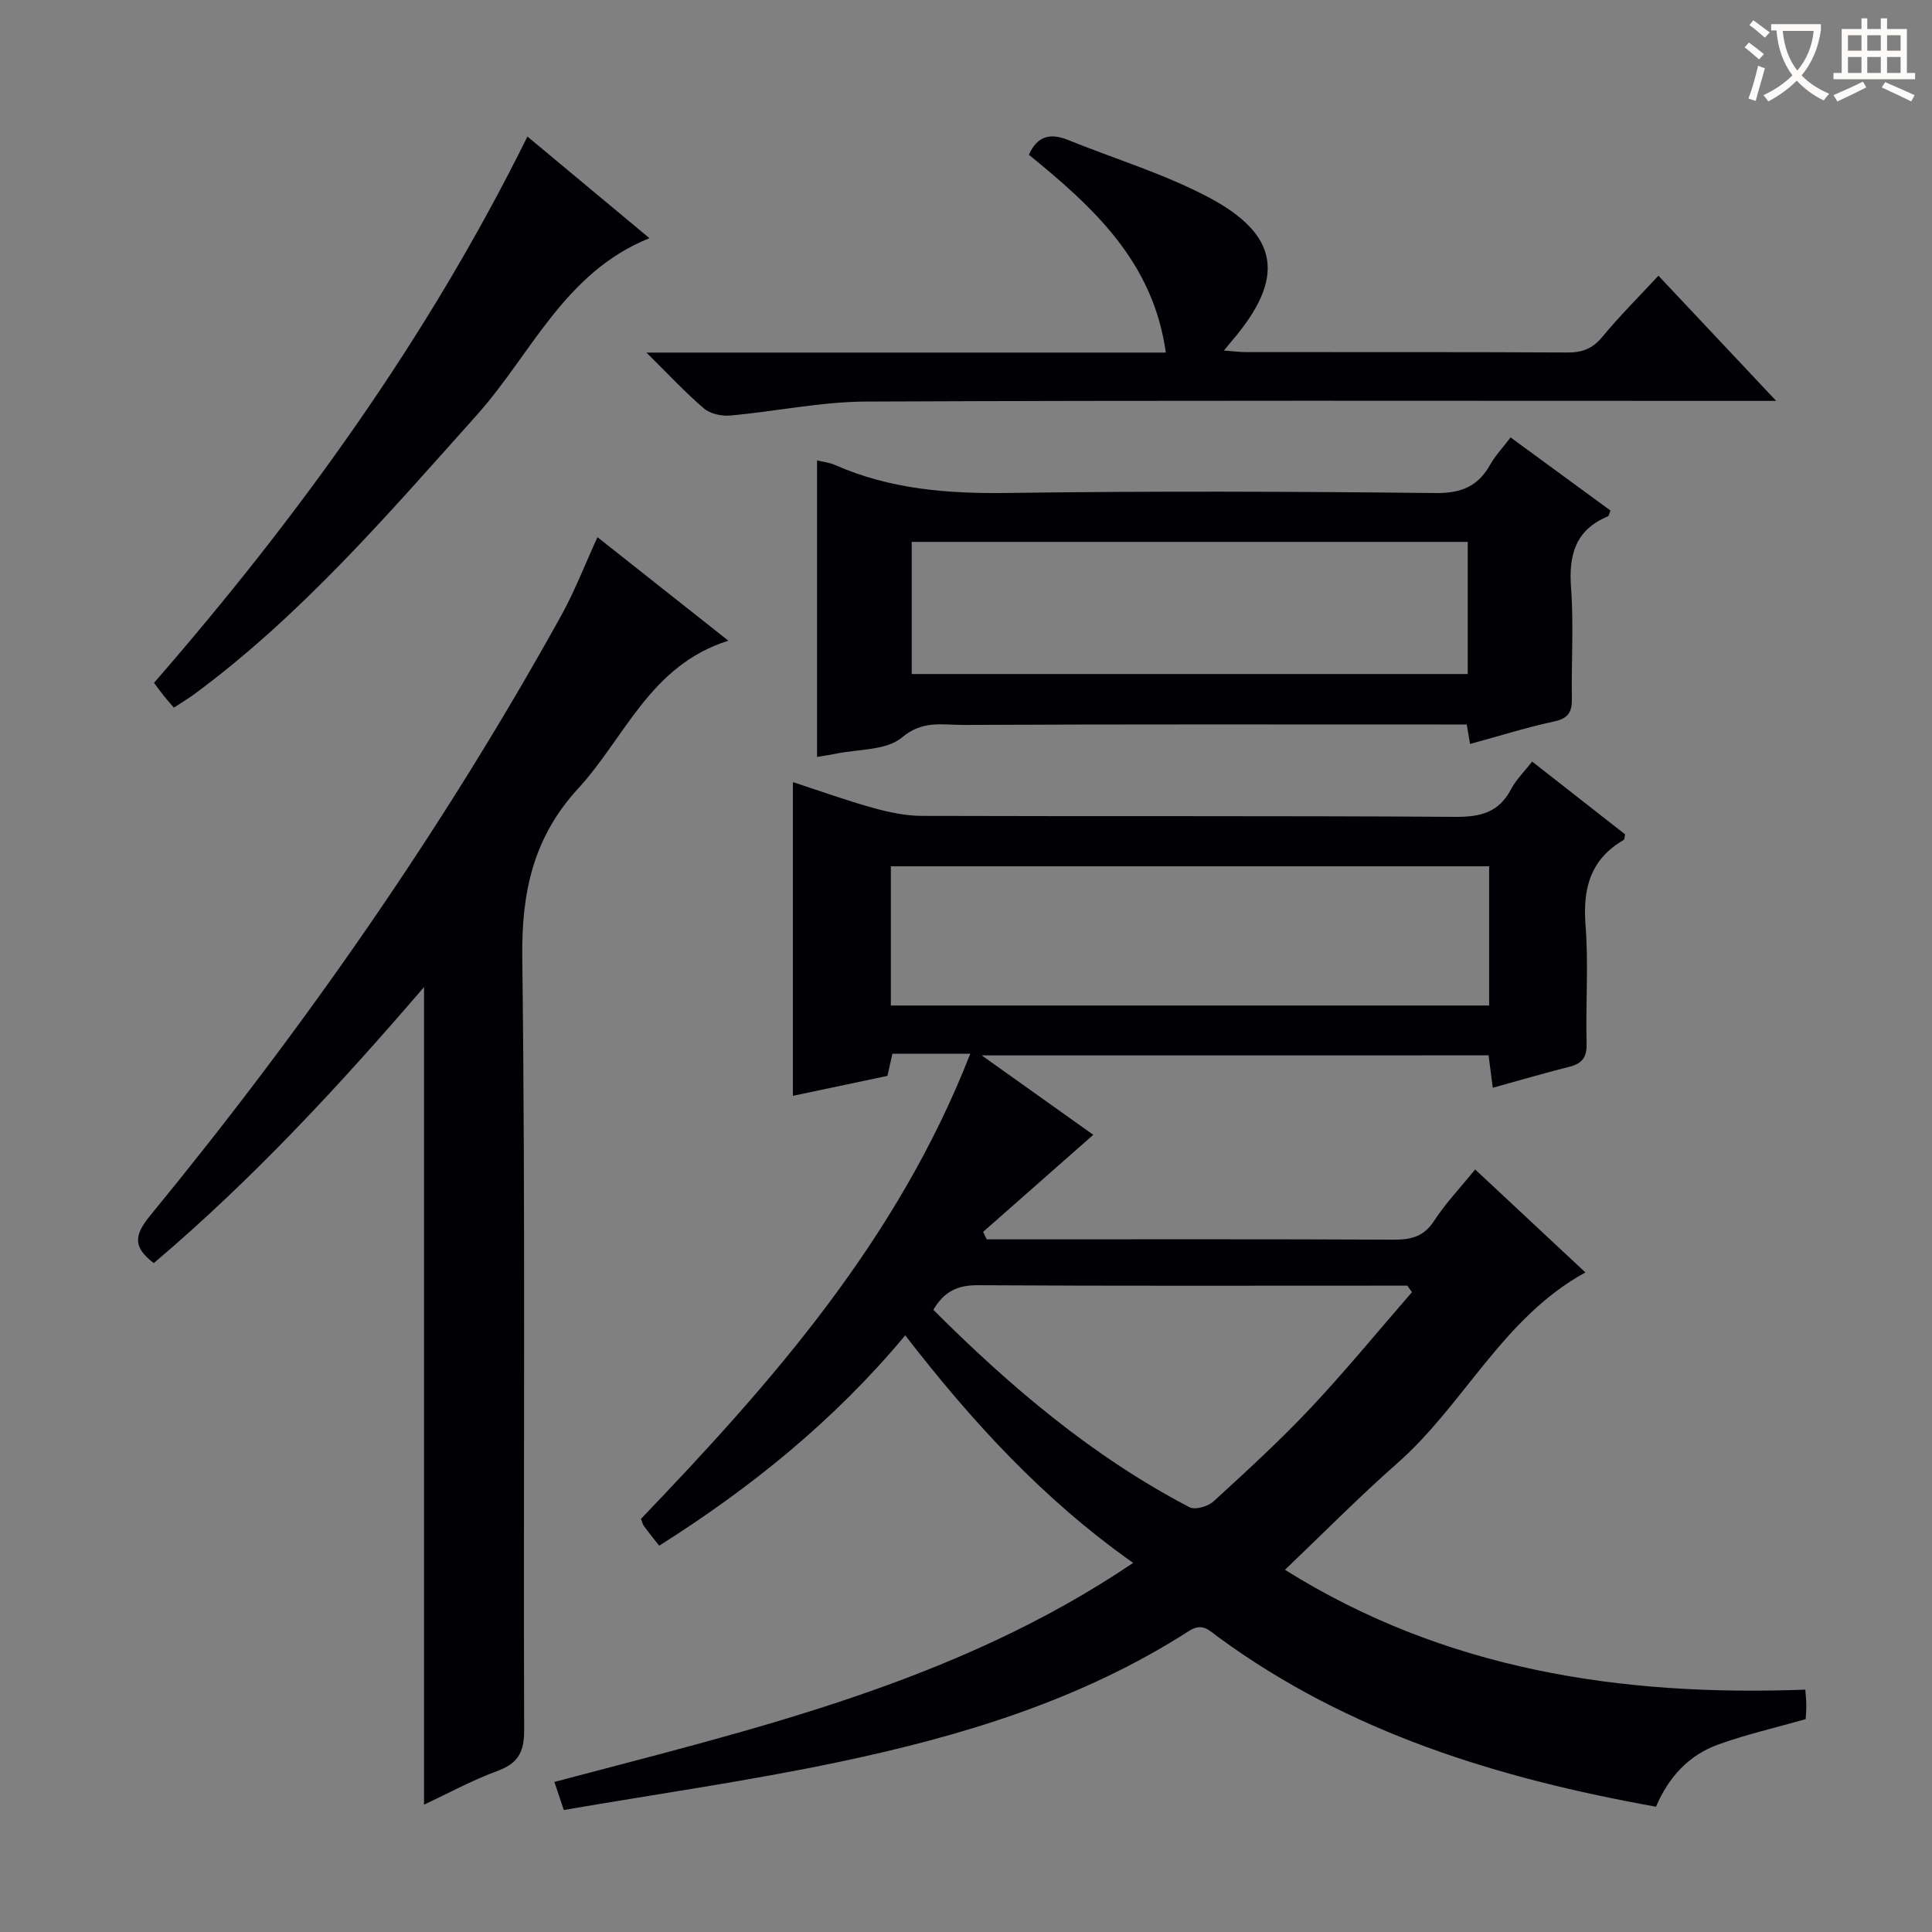 <svg enable-background="new 0 0 400 400" viewBox="0 0 400 400" xmlns="http://www.w3.org/2000/svg"><rect x="0" y="0" width="400" height="400" fill="#808080" stroke="none"/><g fill="#010105"><path d="m203.26 218.51c8.67 6.17 16.22 11.55 23.09 16.44-7.61 6.71-15.21 13.41-22.81 20.1.25.51.49 1.03.74 1.54h5.29c26.33 0 52.66-.06 78.99.07 3.63.02 6.26-.65 8.38-3.93 2.34-3.6 5.36-6.77 8.48-10.6 7.59 7.09 15.04 14.05 22.82 21.31-17.11 9.38-25.09 27.33-39 39.56-7.86 6.91-15.22 14.4-23.2 22.01 33.01 20.68 69.42 26.25 107.73 24.81.1 1.38.21 2.33.21 3.27.01.99-.09 1.98-.13 2.84-6.13 1.75-12.24 3.14-18.1 5.25-6.04 2.18-10.25 6.66-12.89 12.88-32.6-5.85-63.64-15.31-90.69-35.16-1.81-1.33-3.22-3.02-6-1.23-22.16 14.25-46.95 21.76-72.39 27.11-18.81 3.96-37.89 6.66-57.05 9.96-.75-2.23-1.25-3.73-1.95-5.81 41.34-10.96 83.05-20.5 119.83-45.35-18.72-13.21-33.46-29.35-47.19-47.11-14.63 17.56-31.89 31.52-50.94 43.55-1.11-1.41-2.15-2.69-3.14-4.03-.28-.38-.38-.9-.63-1.53 27.21-28.39 53.12-57.76 68.18-96.3-3.35 0-5.89 0-8.43 0-2.48 0-4.96 0-7.69 0-.37 1.65-.69 3.03-1.04 4.59-6.45 1.36-12.9 2.72-19.57 4.13 0-21.63 0-42.93 0-64.95 5.65 1.84 11.02 3.78 16.51 5.31 3.31.92 6.8 1.67 10.22 1.68 36.83.12 73.65-.04 110.48.2 5.18.03 8.94-.92 11.45-5.68 1.06-2.01 2.77-3.67 4.39-5.77 6.62 5.19 12.99 10.18 19.26 15.08-.15.61-.13 1.05-.31 1.16-6.88 3.99-8.49 10.02-7.89 17.64.64 8.12 0 16.32.22 24.48.08 2.89-.94 4.18-3.62 4.85-5.14 1.29-10.22 2.79-15.81 4.33-.3-2.31-.56-4.35-.86-6.71-34.54.01-68.92.01-104.94.01zm-18.82-10.33h123.87c0-9.84 0-19.26 0-28.82-41.44 0-82.59 0-123.87 0zm107.89 59.35c-.32-.45-.64-.9-.96-1.35-1.64 0-3.28 0-4.91 0-28 0-56 .08-83.99-.09-4.15-.03-6.97 1.24-9.23 5.1 15.9 15.89 32.93 30.37 53.04 40.87 1.17.61 3.84-.17 4.98-1.22 6.88-6.3 13.77-12.61 20.15-19.39 7.25-7.72 13.97-15.93 20.92-23.92z"/><path d="m123.7 111.22c8.77 6.93 17.6 13.92 27.1 21.43-16.19 5.08-21.39 20.05-31.12 30.63-9.25 10.06-11.72 21.42-11.55 34.97.68 53.32.21 106.66.39 159.99.02 4.59-1.32 6.87-5.59 8.44-5.25 1.93-10.21 4.65-15.14 6.95 0-56.44 0-112.48 0-169.27-17.55 20.45-35.65 39.96-55.95 57.15-4.19-3.2-4.22-5.6-.8-9.77 31.93-38.92 60.65-80.09 85.08-124.16 2.87-5.16 5-10.74 7.58-16.36z"/><path d="m304.36 154.03c-.24-1.39-.43-2.52-.69-4.03-1.97 0-3.94 0-5.92 0-32.8 0-65.59-.07-98.39.09-4.2.02-8.31-1.04-12.61 2.59-3.24 2.74-9.11 2.39-13.82 3.39-1.13.24-2.28.39-3.77.64 0-20.43 0-40.79 0-61.39 1.25.31 2.57.44 3.73.95 11.49 5.08 23.5 5.97 35.94 5.79 29.46-.41 58.93-.3 88.4.02 5.33.06 8.79-1.4 11.32-5.91 1.04-1.86 2.57-3.45 4.2-5.61 6.98 5.11 13.86 10.15 20.69 15.15-.29.67-.34 1.11-.55 1.2-6.72 2.8-8.13 7.97-7.62 14.79.57 7.62.04 15.31.17 22.96.05 2.79-.78 4.1-3.71 4.72-5.65 1.22-11.19 2.96-17.37 4.65zm-.48-41.84c-38.59 0-76.7 0-115.12 0v27.36h115.12c0-9.2 0-18.01 0-27.36z"/><path d="m343.36 57.08c7.99 8.5 15.77 16.76 24.38 25.92-3.04 0-4.8 0-6.57 0-60.62 0-121.24-.13-181.85.14-9.38.04-18.74 2.05-28.14 2.89-1.8.16-4.16-.36-5.47-1.49-3.86-3.3-7.34-7.06-11.87-11.54h107.53c-2.61-18.87-15.11-30.16-28.35-40.96 1.75-3.92 4.45-4.53 8.05-3.08 9.67 3.91 19.77 6.97 28.95 11.78 14.99 7.87 16.15 16.86 5.04 29.82-.42.49-.82 1-1.66 2.01 1.87.14 3.24.33 4.62.33 22.15.02 44.3-.04 66.45.08 3.1.02 5.24-.77 7.26-3.22 3.57-4.32 7.58-8.31 11.63-12.68z"/><path d="m109.2 28.27c8.44 7.03 16.59 13.82 25.26 21.04-17.62 7.08-24.47 24.04-35.76 36.64-18.32 20.46-36.17 41.29-58.42 57.73-1.31.97-2.72 1.8-4.28 2.83-.82-.96-1.46-1.67-2.06-2.41-.62-.78-1.2-1.59-2.05-2.73 30-34.49 56.66-71.35 77.31-113.1z"/></g><path d="m362.1 8.8c1.1.8 2.1 1.6 3.1 2.4l-1 1.1c-1.3-1.1-2.3-2-3-2.5zm1.9 4.8c.5.2.9.4 1.4.5-.6 2.3-1.3 4.5-1.9 6.8l-1.5-.5c.8-2.1 1.4-4.3 2-6.8zm-1-9.4c1.3.9 2.4 1.8 3.4 2.5l-1 1.1c-1.4-1.2-2.4-2.1-3.2-2.6zm3.7 2.2v-1.4h10.3v1.2c-.5 3.6-1.8 6.8-4 9.4 1.5 1.6 3.4 2.8 5.7 3.8-.3.4-.7.8-1.1 1.4-2.3-1.1-4.1-2.5-5.6-4.1-1.6 1.6-3.6 3.1-5.9 4.3-.3-.5-.7-.9-1-1.3 2.4-1.1 4.4-2.5 6-4.1-1.9-2.5-3-5.6-3.3-9.3h-1.1zm8.8 0h-6.4c.3 3.3 1.3 6 3 8.2 2-2.3 3.1-5.1 3.4-8.2z" fill="#fcfbfa"/><path d="m385.3 3.8h1.3v2.2h2.8v-2.2h1.3v2.2h4.1v9.1h1.7v1.3h-16.9v-1.3h1.7v-9.1h4.1v-2.2zm.4 13.1.7 1.2c-1.8.9-3.8 1.9-6 2.9-.2-.4-.5-.8-.8-1.3 2.3-1 4.3-1.9 6.1-2.8zm-3.1-6.4h2.8v-3.2h-2.8zm0 4.6h2.8v-3.3h-2.8zm4-4.6h2.8v-3.2h-2.8zm0 4.6h2.8v-3.3h-2.8zm3.7 1.9c2.1.9 4.1 1.8 6.1 2.7l-.7 1.3c-2.2-1.1-4.2-2-6.1-2.9zm3.2-9.7h-2.8v3.2h2.8zm-2.8 7.8h2.8v-3.3h-2.8z" fill="#fcfbfa"/></svg>
